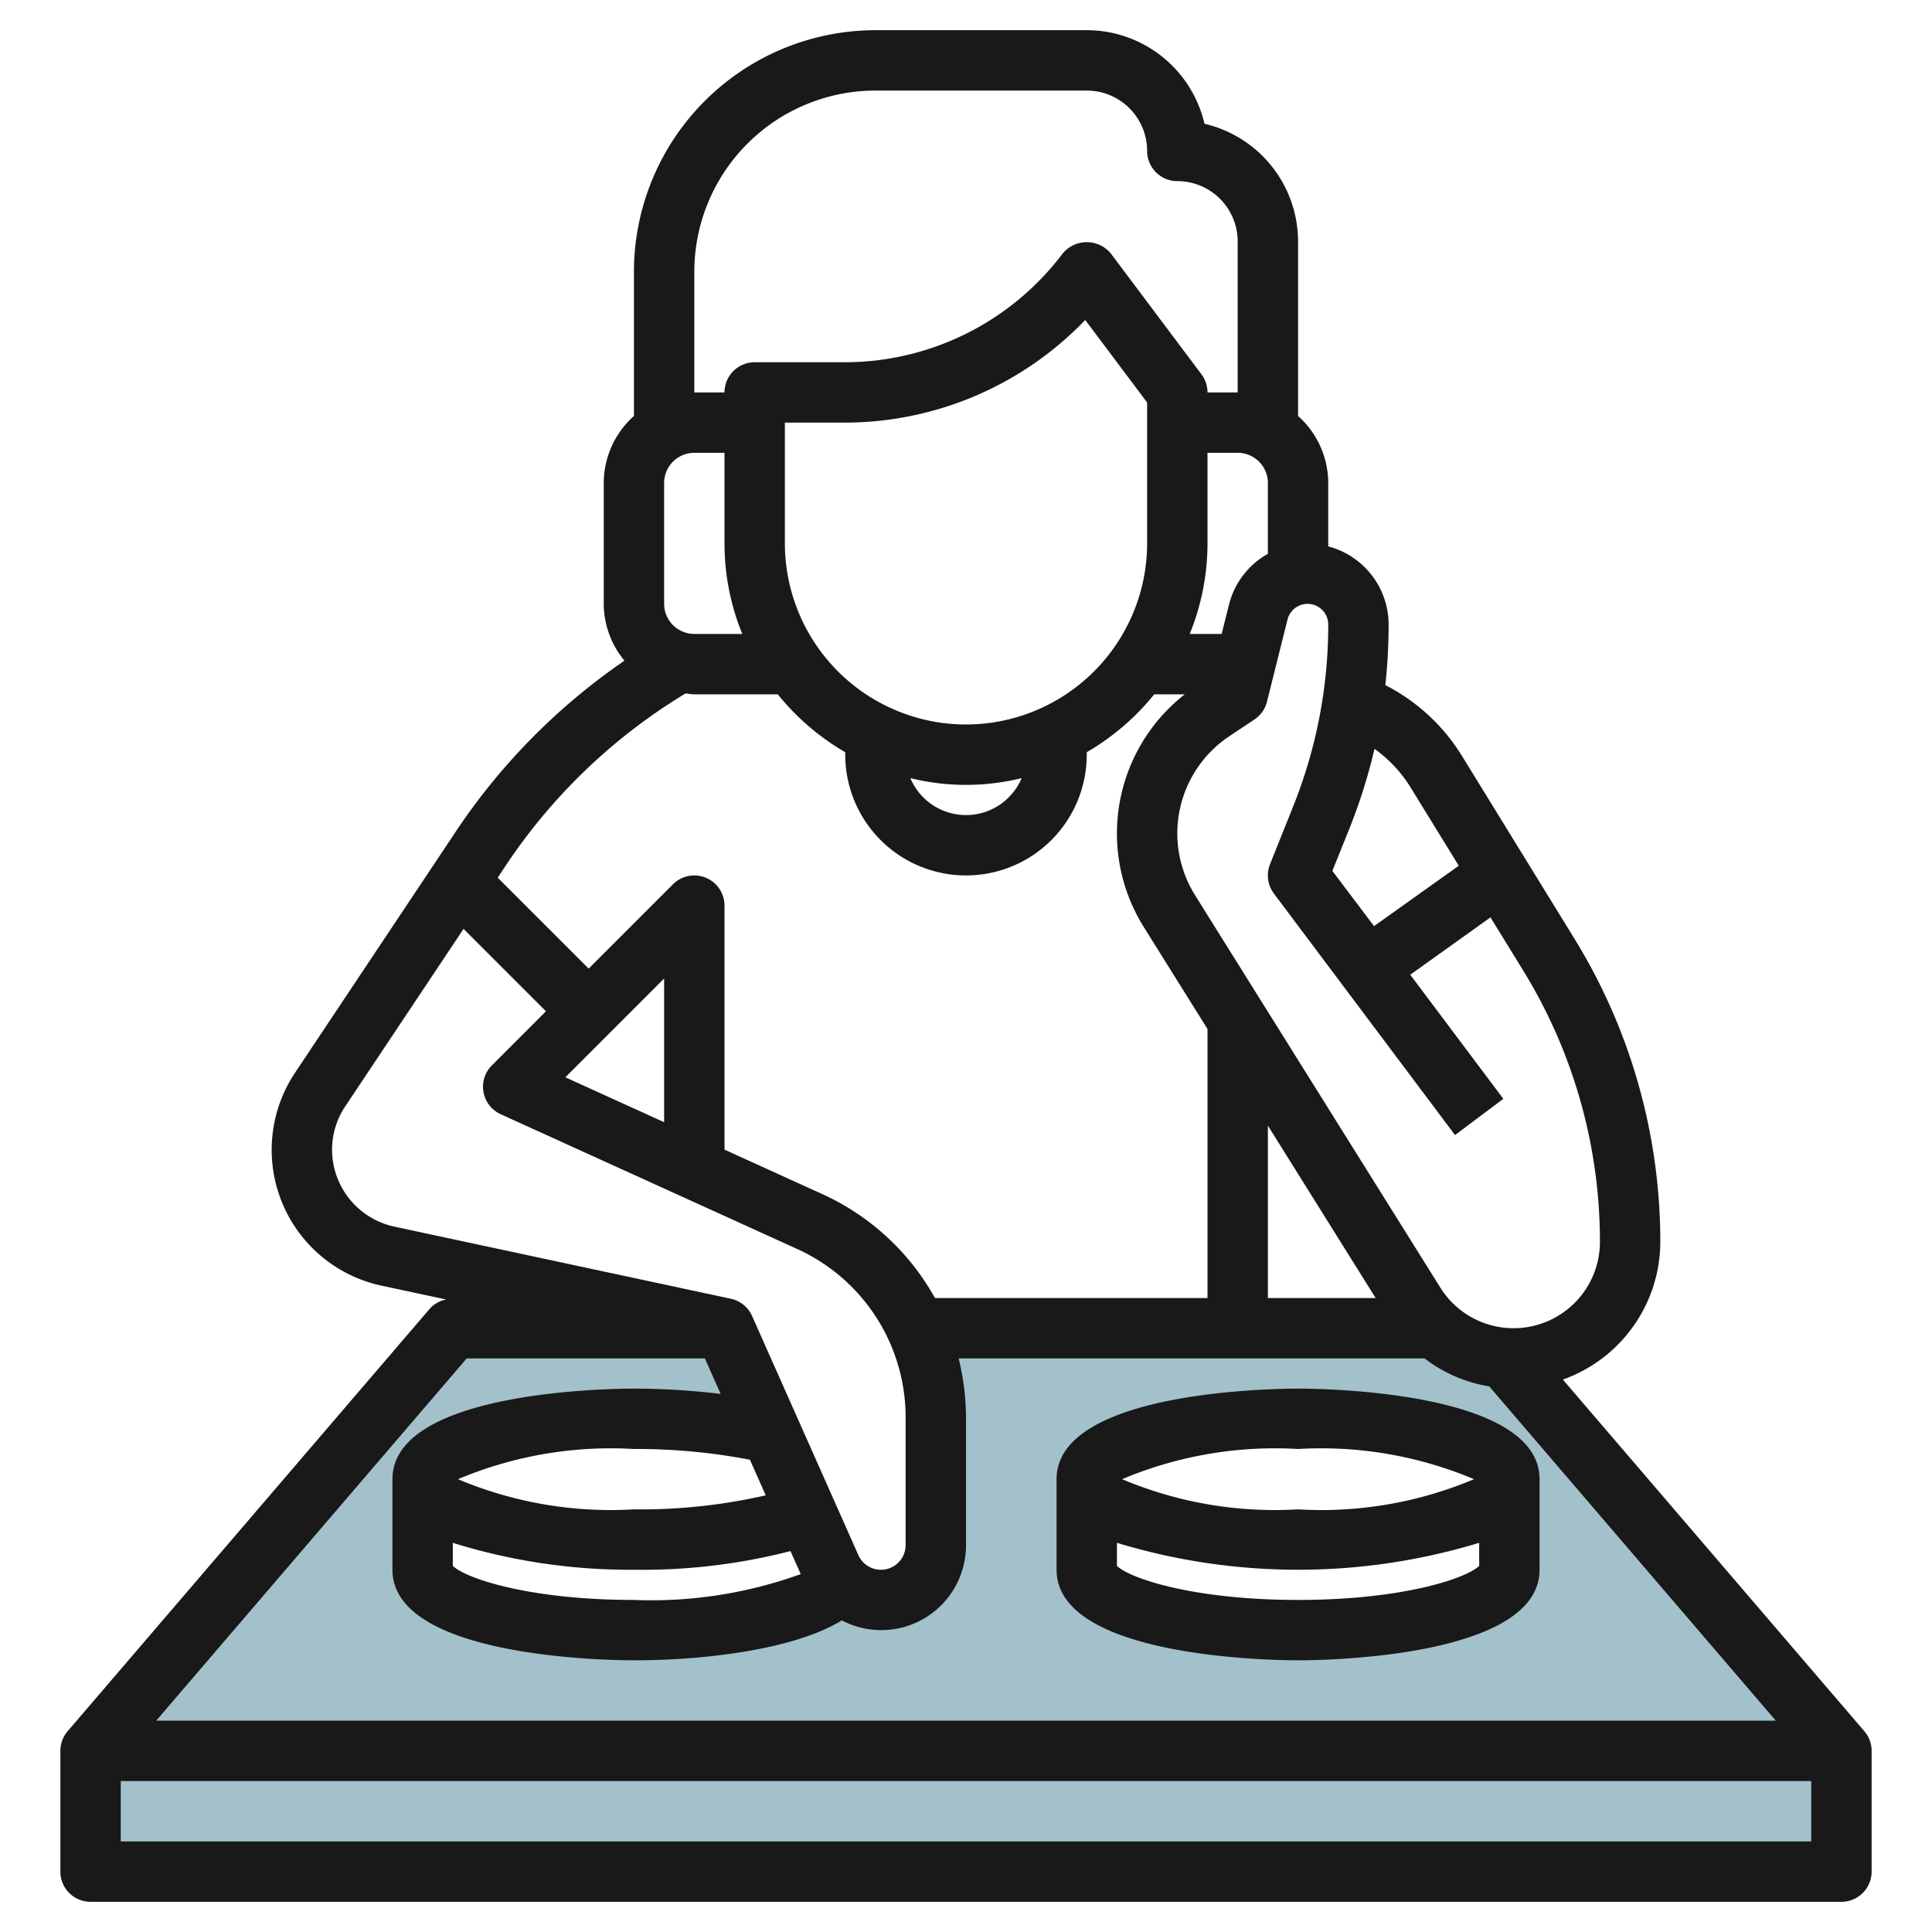 <?xml version="1.0" encoding="UTF-8"?>
<svg xmlns="http://www.w3.org/2000/svg" id="Layer_3" data-name="Layer 3" viewBox="0 0 64 64" width="512" height="512"><path d="M49.847,44.989l-.02-.009A3.852,3.852,0,0,1,47.558,44l-.009,0h-17.2A7.126,7.126,0,0,1,31,46.951v4.231a1.811,1.811,0,0,1-3.148,1.228C27.19,53.318,24.374,54,21,54c-3.866,0-7-.9-7-2V49c0-1.1,3.134-2,7-2a19.775,19.775,0,0,1,4.547.481L24,44H15L3,58v4H61V58ZM50,52c0,1.1-3.134,2-7,2s-7-.9-7-2V49c0-1.1,3.134-2,7-2s7,.9,7,2Z" style="fill:#a3c1ca"/><path d="M3,63H61a1,1,0,0,0,1-1V58a1,1,0,0,0-.241-.651L51.772,45.7A4.853,4.853,0,0,0,55,41.14,19.148,19.148,0,0,0,52.158,31.1l-3.734-6.068a6.4,6.4,0,0,0-2.534-2.337A18.4,18.4,0,0,0,46,20.685,2.682,2.682,0,0,0,44,18.1V16a2.985,2.985,0,0,0-1-2.22V8a4.009,4.009,0,0,0-3.1-3.9A4.008,4.008,0,0,0,36,1H29a8.009,8.009,0,0,0-8,8v4.78A2.985,2.985,0,0,0,20,16v4a2.972,2.972,0,0,0,.686,1.886A20.938,20.938,0,0,0,15.13,27.5L9.772,35.539a4.6,4.6,0,0,0,2.864,7.049l2.146.46a.976.976,0,0,0-.541.3l-12,14A1,1,0,0,0,2,58v4A1,1,0,0,0,3,63Zm1-2V59H60v2ZM53,41.14a2.861,2.861,0,0,1-5.286,1.516l-8.126-13a3.867,3.867,0,0,1,1.134-5.267l.833-.555a1,1,0,0,0,.415-.589l.681-2.724A.685.685,0,0,1,44,20.685a16.136,16.136,0,0,1-1.16,6.022l-.769,1.922a1,1,0,0,0,.129.971l6,8,1.6-1.2-3.084-4.111,2.658-1.9,1.081,1.757A17.149,17.149,0,0,1,53,41.14ZM45.571,43H42V37.287ZM32,24a6.006,6.006,0,0,1-6-6V14h2a11.059,11.059,0,0,0,7.95-3.4L38,13.333V18A6.006,6.006,0,0,1,32,24Zm1.843,1.777a2,2,0,0,1-3.686,0,7.727,7.727,0,0,0,3.686,0ZM22,20V16a1,1,0,0,1,1-1h1v3a7.945,7.945,0,0,0,.589,3H23A1,1,0,0,1,22,20Zm18-2V15h1a1,1,0,0,1,1,1v2.346a2.674,2.674,0,0,0-1.289,1.687L40.469,21H39.411A7.945,7.945,0,0,0,40,18Zm4.7,9.45a18.354,18.354,0,0,0,.832-2.643,4.411,4.411,0,0,1,1.192,1.272l1.6,2.6-2.807,2L44.137,28.85ZM23,9a6.006,6.006,0,0,1,6-6h7a2,2,0,0,1,2,2,1,1,0,0,0,1,1,2,2,0,0,1,2,2v5H40a1,1,0,0,0-.2-.6l-3-4a1.036,1.036,0,0,0-1.6,0A9.044,9.044,0,0,1,28,12H25a1,1,0,0,0-1,1H23Zm-.291,13.971c.1.009.191.029.291.029h2.765A8.056,8.056,0,0,0,28,24.918V25a4,4,0,0,0,8,0v-.082A8.056,8.056,0,0,0,38.235,23h1.013a5.848,5.848,0,0,0-1.356,7.713L40,34.087V43H30.972a8.1,8.1,0,0,0-3.734-3.445L24,38.083V30a1,1,0,0,0-1.707-.707L19.5,32.086l-3.013-3.013.307-.461A18.9,18.9,0,0,1,22.709,22.971ZM22,32.414v4.76l-3.272-1.487ZM11,38.09a2.59,2.59,0,0,1,.437-1.442l3.919-5.878,2.73,2.73-1.793,1.793a1,1,0,0,0,.293,1.617l9.824,4.465A6.126,6.126,0,0,1,30,46.951v4.231a.818.818,0,0,1-1.566.332l-3.52-7.92a1,1,0,0,0-.705-.572l-11.154-2.39A2.613,2.613,0,0,1,11,38.09Zm4,13.018A19.669,19.669,0,0,0,21,52a19.724,19.724,0,0,0,5.186-.618l.339.762A14.547,14.547,0,0,1,21,53c-3.477,0-5.58-.718-6-1.128Zm10.366-1.573A18.667,18.667,0,0,1,21,50a13.032,13.032,0,0,1-5.829-1A13.032,13.032,0,0,1,21,48a19.779,19.779,0,0,1,3.842.356ZM15.46,45h7.89l.523,1.176A23.783,23.783,0,0,0,21,46c-.819,0-8,.084-8,3v3c0,2.916,7.181,3,8,3,2.345,0,5.325-.359,6.886-1.323A2.807,2.807,0,0,0,32,51.182V46.951A8.178,8.178,0,0,0,31.756,45H47.19a4.807,4.807,0,0,0,2.144.926L58.826,57H5.174Z" style="fill:#191919"/><path d="M43,55c.819,0,8-.084,8-3V49c0-2.916-7.181-3-8-3s-8,.084-8,3v3C35,54.916,42.181,55,43,55Zm0-2c-3.477,0-5.58-.718-6-1.128v-.764a20.625,20.625,0,0,0,12,0v.764C48.58,52.282,46.477,53,43,53Zm0-5a13.032,13.032,0,0,1,5.829,1A13.032,13.032,0,0,1,43,50a13.032,13.032,0,0,1-5.829-1A13.032,13.032,0,0,1,43,48Z" style="fill:#191919"/></svg>
